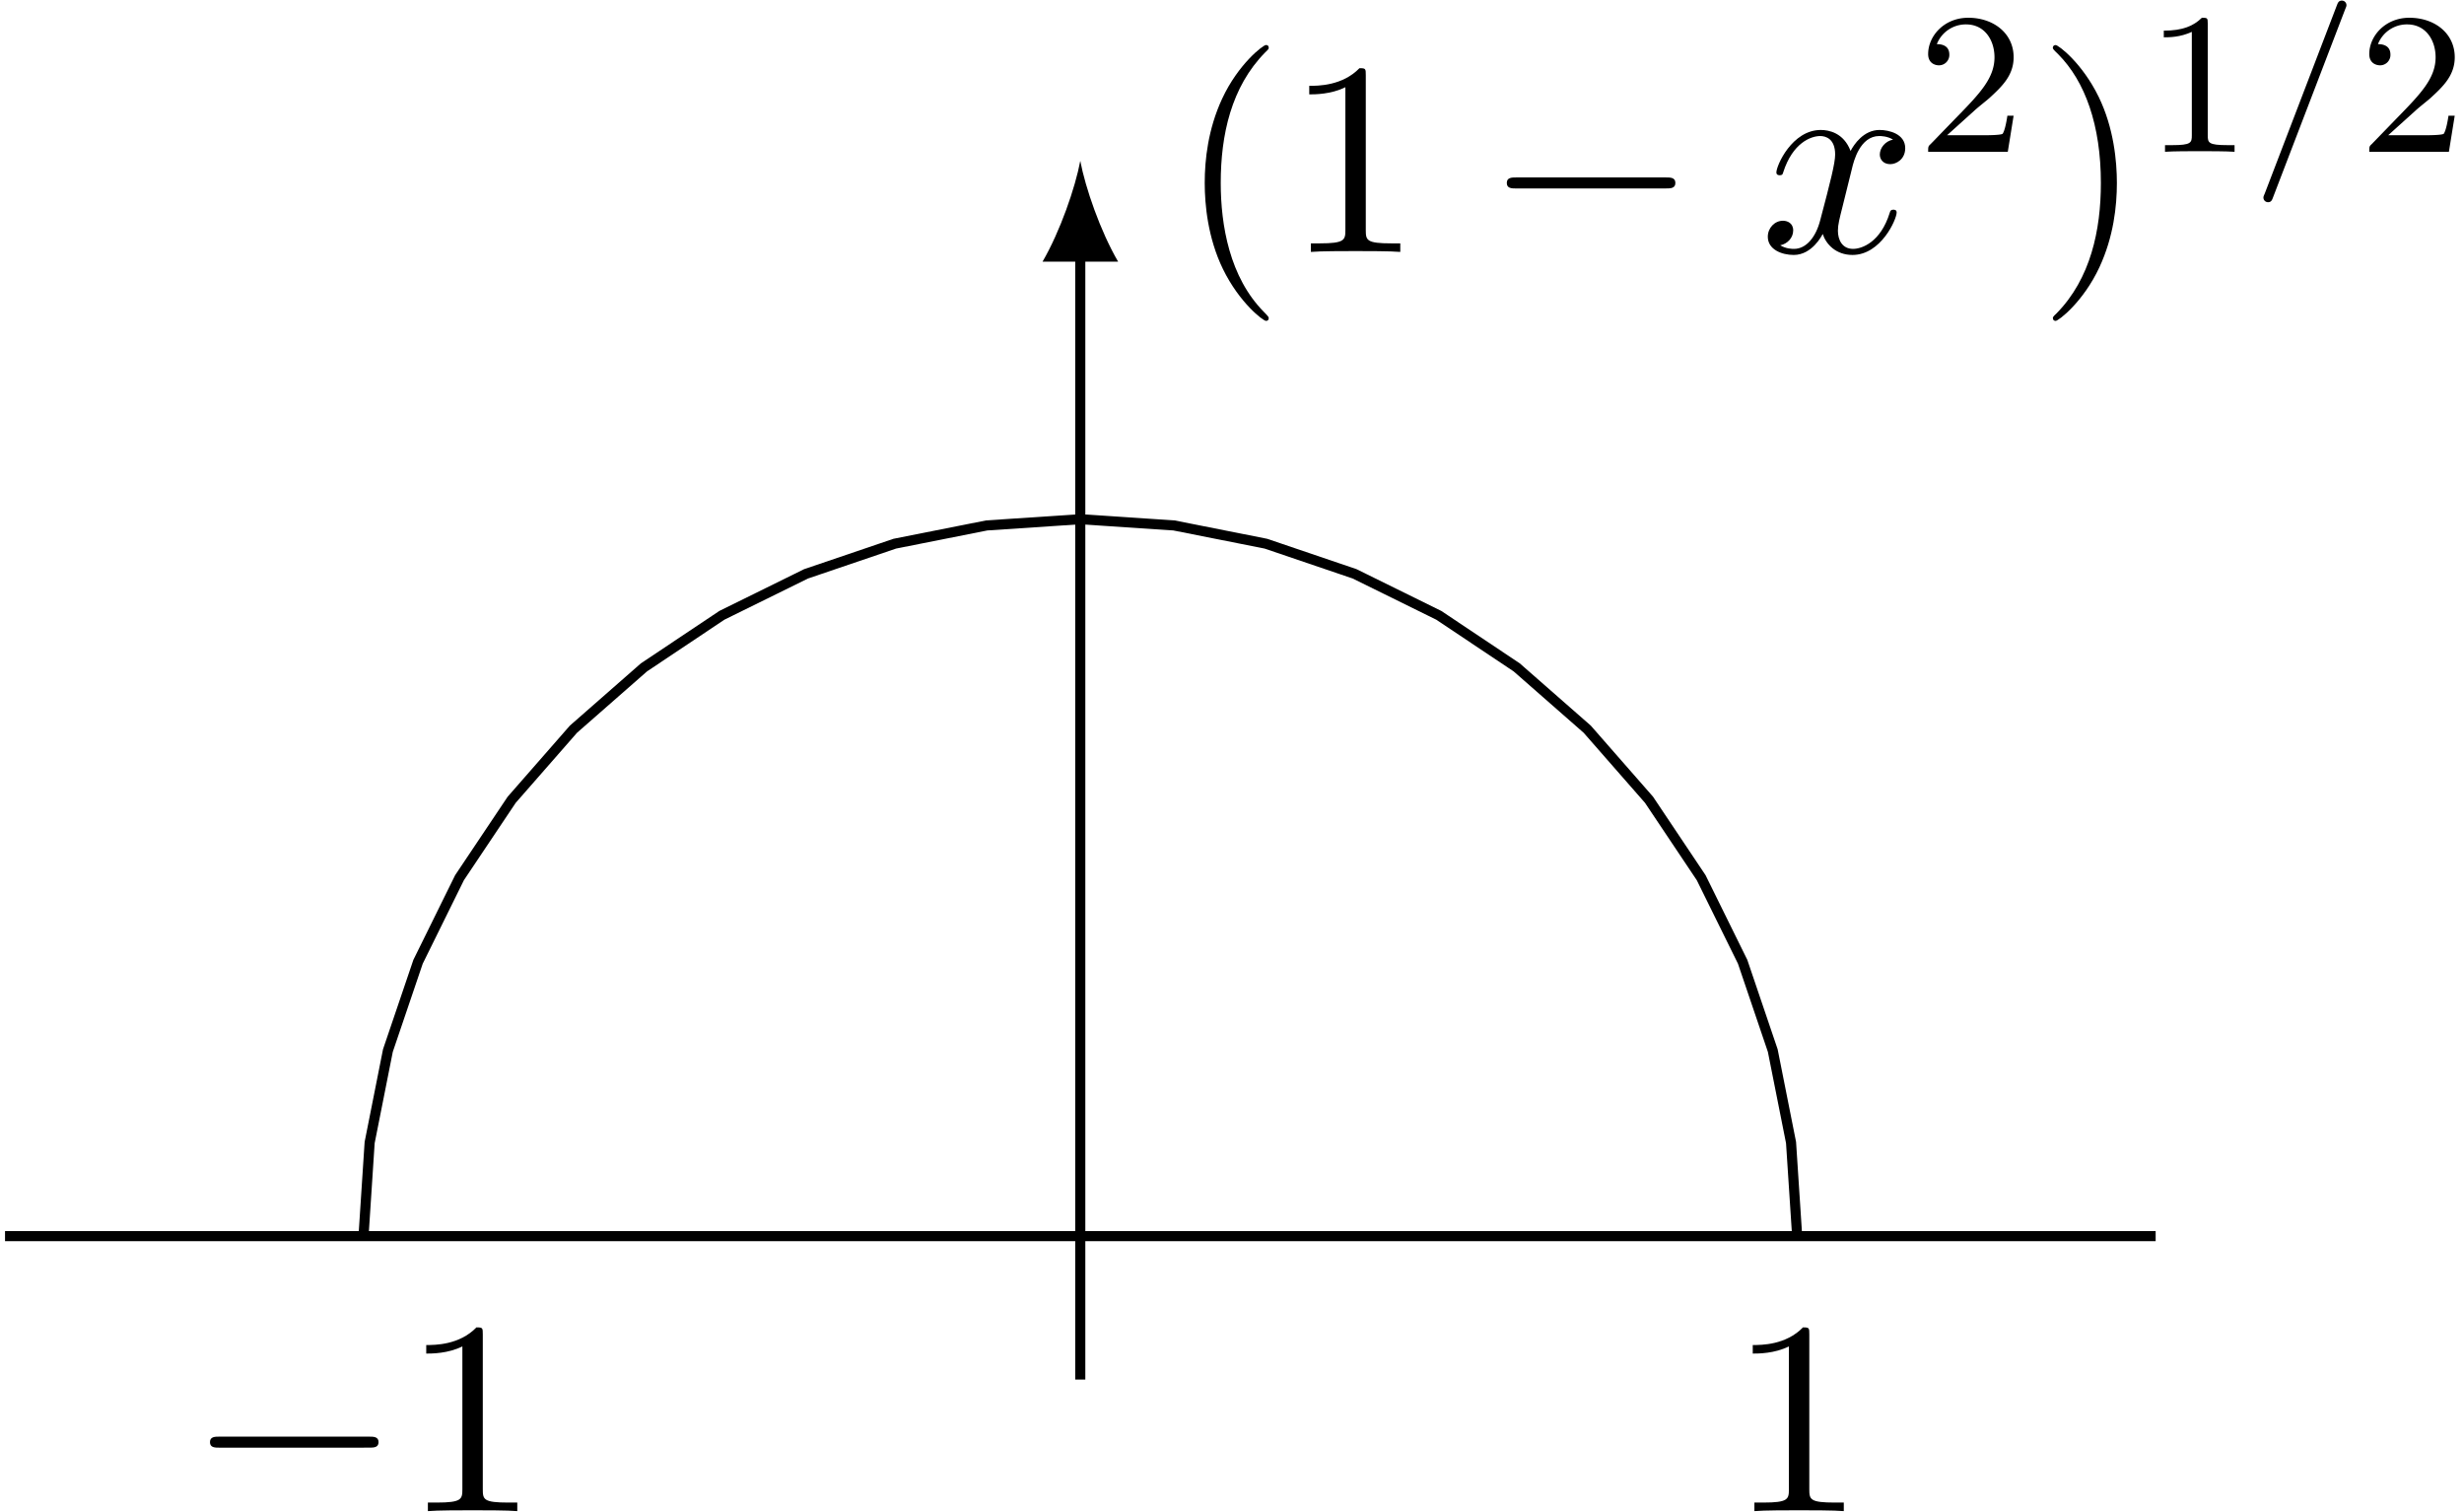 <svg xmlns="http://www.w3.org/2000/svg" xmlns:xlink="http://www.w3.org/1999/xlink" width="163" height="100" viewBox="1872.02 1486.822 97.435 59.776"><defs><path id="g1-61" d="M3.706-5.643c.048-.111.048-.127.048-.151a.18.18 0 0 0-.183-.184c-.128 0-.16.096-.192.176L.52 1.658c-.049.111-.049.127-.049.151 0 .104.08.184.184.184.127 0 .159-.096.19-.176z"/><path id="g3-49" d="M2.503-5.077c0-.215-.016-.223-.232-.223-.326.319-.749.51-1.506.51v.263c.215 0 .646 0 1.108-.215v4.088c0 .295-.024.391-.781.391H.813V0c.327-.024 1.012-.024 1.37-.024s1.053 0 1.38.024v-.263h-.28c-.756 0-.78-.096-.78-.39z"/><path id="g3-50" d="M2.248-1.626c.127-.12.462-.382.59-.494.494-.454.964-.893.964-1.618 0-.948-.797-1.562-1.794-1.562-.956 0-1.586.725-1.586 1.434 0 .391.311.447.423.447a.41.41 0 0 0 .414-.423c0-.414-.398-.414-.494-.414a1.23 1.23 0 0 1 1.156-.781c.741 0 1.124.63 1.124 1.299 0 .829-.582 1.435-1.523 2.399L.518-.303C.422-.215.422-.199.422 0h3.149l.23-1.427h-.246c-.024.16-.088.558-.184.71-.047.063-.653.063-.78.063H1.17z"/><path id="g2-120" d="M3.644-3.295c.065-.283.316-1.287 1.08-1.287.054 0 .316 0 .545.142-.305.055-.524.327-.524.59 0 .174.12.38.415.38.24 0 .59-.195.59-.632 0-.567-.645-.72-1.015-.72-.633 0-1.015.578-1.146.83-.273-.72-.862-.83-1.178-.83-1.135 0-1.756 1.407-1.756 1.68 0 .11.109.11.13.11.088 0 .12-.023.142-.12.371-1.157 1.091-1.43 1.462-1.43.207 0 .59.098.59.731 0 .338-.186 1.07-.59 2.596C2.215-.578 1.833-.12 1.353-.12c-.066 0-.317 0-.546-.142.273-.054.513-.283.513-.589 0-.294-.24-.382-.404-.382-.327 0-.6.284-.6.633 0 .502.546.72 1.026.72.72 0 1.113-.764 1.145-.83.131.405.524.83 1.178.83 1.124 0 1.746-1.407 1.746-1.68 0-.11-.098-.11-.131-.11-.098 0-.12.045-.142.12-.36 1.168-1.102 1.43-1.45 1.43-.426 0-.6-.35-.6-.72 0-.24.065-.48.185-.96z"/><path id="g4-40" d="M3.61 2.618c0-.033 0-.054-.185-.24-1.363-1.374-1.712-3.436-1.712-5.105 0-1.898.414-3.797 1.756-5.16.142-.131.142-.153.142-.186 0-.076-.044-.109-.11-.109-.108 0-1.09.742-1.734 2.127-.556 1.2-.687 2.411-.687 3.328 0 .85.12 2.17.72 3.403.655 1.342 1.593 2.051 1.702 2.051.065 0 .109-.032.109-.109"/><path id="g4-41" d="M3.153-2.727c0-.851-.12-2.171-.72-3.404C1.778-7.473.84-8.18.73-8.18c-.066 0-.11.043-.11.108 0 .033 0 .055.208.251C1.9-6.742 2.52-5.007 2.52-2.727c0 1.865-.404 3.785-1.756 5.16-.142.13-.142.152-.142.185 0 .066.043.11.109.11.109 0 1.09-.743 1.734-2.128.557-1.2.688-2.41.688-3.327"/><path id="g4-49" d="M3.207-6.982c0-.262 0-.283-.25-.283-.677.698-1.637.698-1.986.698v.338c.218 0 .862 0 1.429-.284v5.651c0 .393-.033.524-1.015.524h-.349V0c.382-.033 1.331-.033 1.768-.033s1.385 0 1.767.033v-.338h-.35c-.981 0-1.014-.12-1.014-.524z"/><path id="g0-0" d="M7.19-2.51c.185 0 .38 0 .38-.217s-.195-.218-.38-.218H1.286c-.185 0-.382 0-.382.218s.197.218.382.218z"/></defs><g id="page1"><path fill="none" stroke="#000" stroke-width=".399" d="M1872.219 1535.7h85.043"/><path fill="none" stroke="#000" stroke-miterlimit="10" stroke-width=".399" d="M1914.738 1541.371v-44.605"/><path d="M1914.738 1493.183c-.199 1.063-.797 2.79-1.492 3.985h2.988c-.699-1.196-1.296-2.922-1.496-3.985"/><g transform="translate(3.84 -38.92)"><use xlink:href="#g4-40" x="1914.739" y="1535.703"/><use xlink:href="#g4-49" x="1918.981" y="1535.703"/><use xlink:href="#g0-0" x="1926.86" y="1535.703"/><use xlink:href="#g2-120" x="1937.769" y="1535.703"/><use xlink:href="#g3-50" x="1944.004" y="1531.744"/><use xlink:href="#g4-41" x="1948.736" y="1535.703"/><use xlink:href="#g3-49" x="1952.979" y="1531.744"/><use xlink:href="#g1-61" x="1957.213" y="1531.744"/><use xlink:href="#g3-50" x="1961.447" y="1531.744"/></g><path fill="none" stroke="#000" stroke-miterlimit="10" stroke-width=".399" d="m1943.086 1535.7-.242-3.7-.723-3.637-1.191-3.511-1.64-3.325-2.063-3.082-2.442-2.789-2.789-2.445-3.082-2.059-3.328-1.64-3.508-1.192-3.637-.722-3.703-.246-3.699.246-3.637.722-3.507 1.192-3.329 1.64-3.082 2.059-2.789 2.445-2.441 2.79-2.063 3.081-1.64 3.325-1.192 3.511-.722 3.637-.242 3.7"/><g transform="translate(-35.32 10.87)"><use xlink:href="#g0-0" x="1914.739" y="1535.703"/><use xlink:href="#g4-49" x="1923.224" y="1535.703"/></g><use xlink:href="#g4-49" x="1914.739" y="1535.703" transform="translate(25.62 10.87)"/></g><script type="text/ecmascript">if(window.parent.postMessage)window.parent.postMessage(&quot;37.5|122.25|75|&quot;+window.location,&quot;*&quot;);</script></svg>